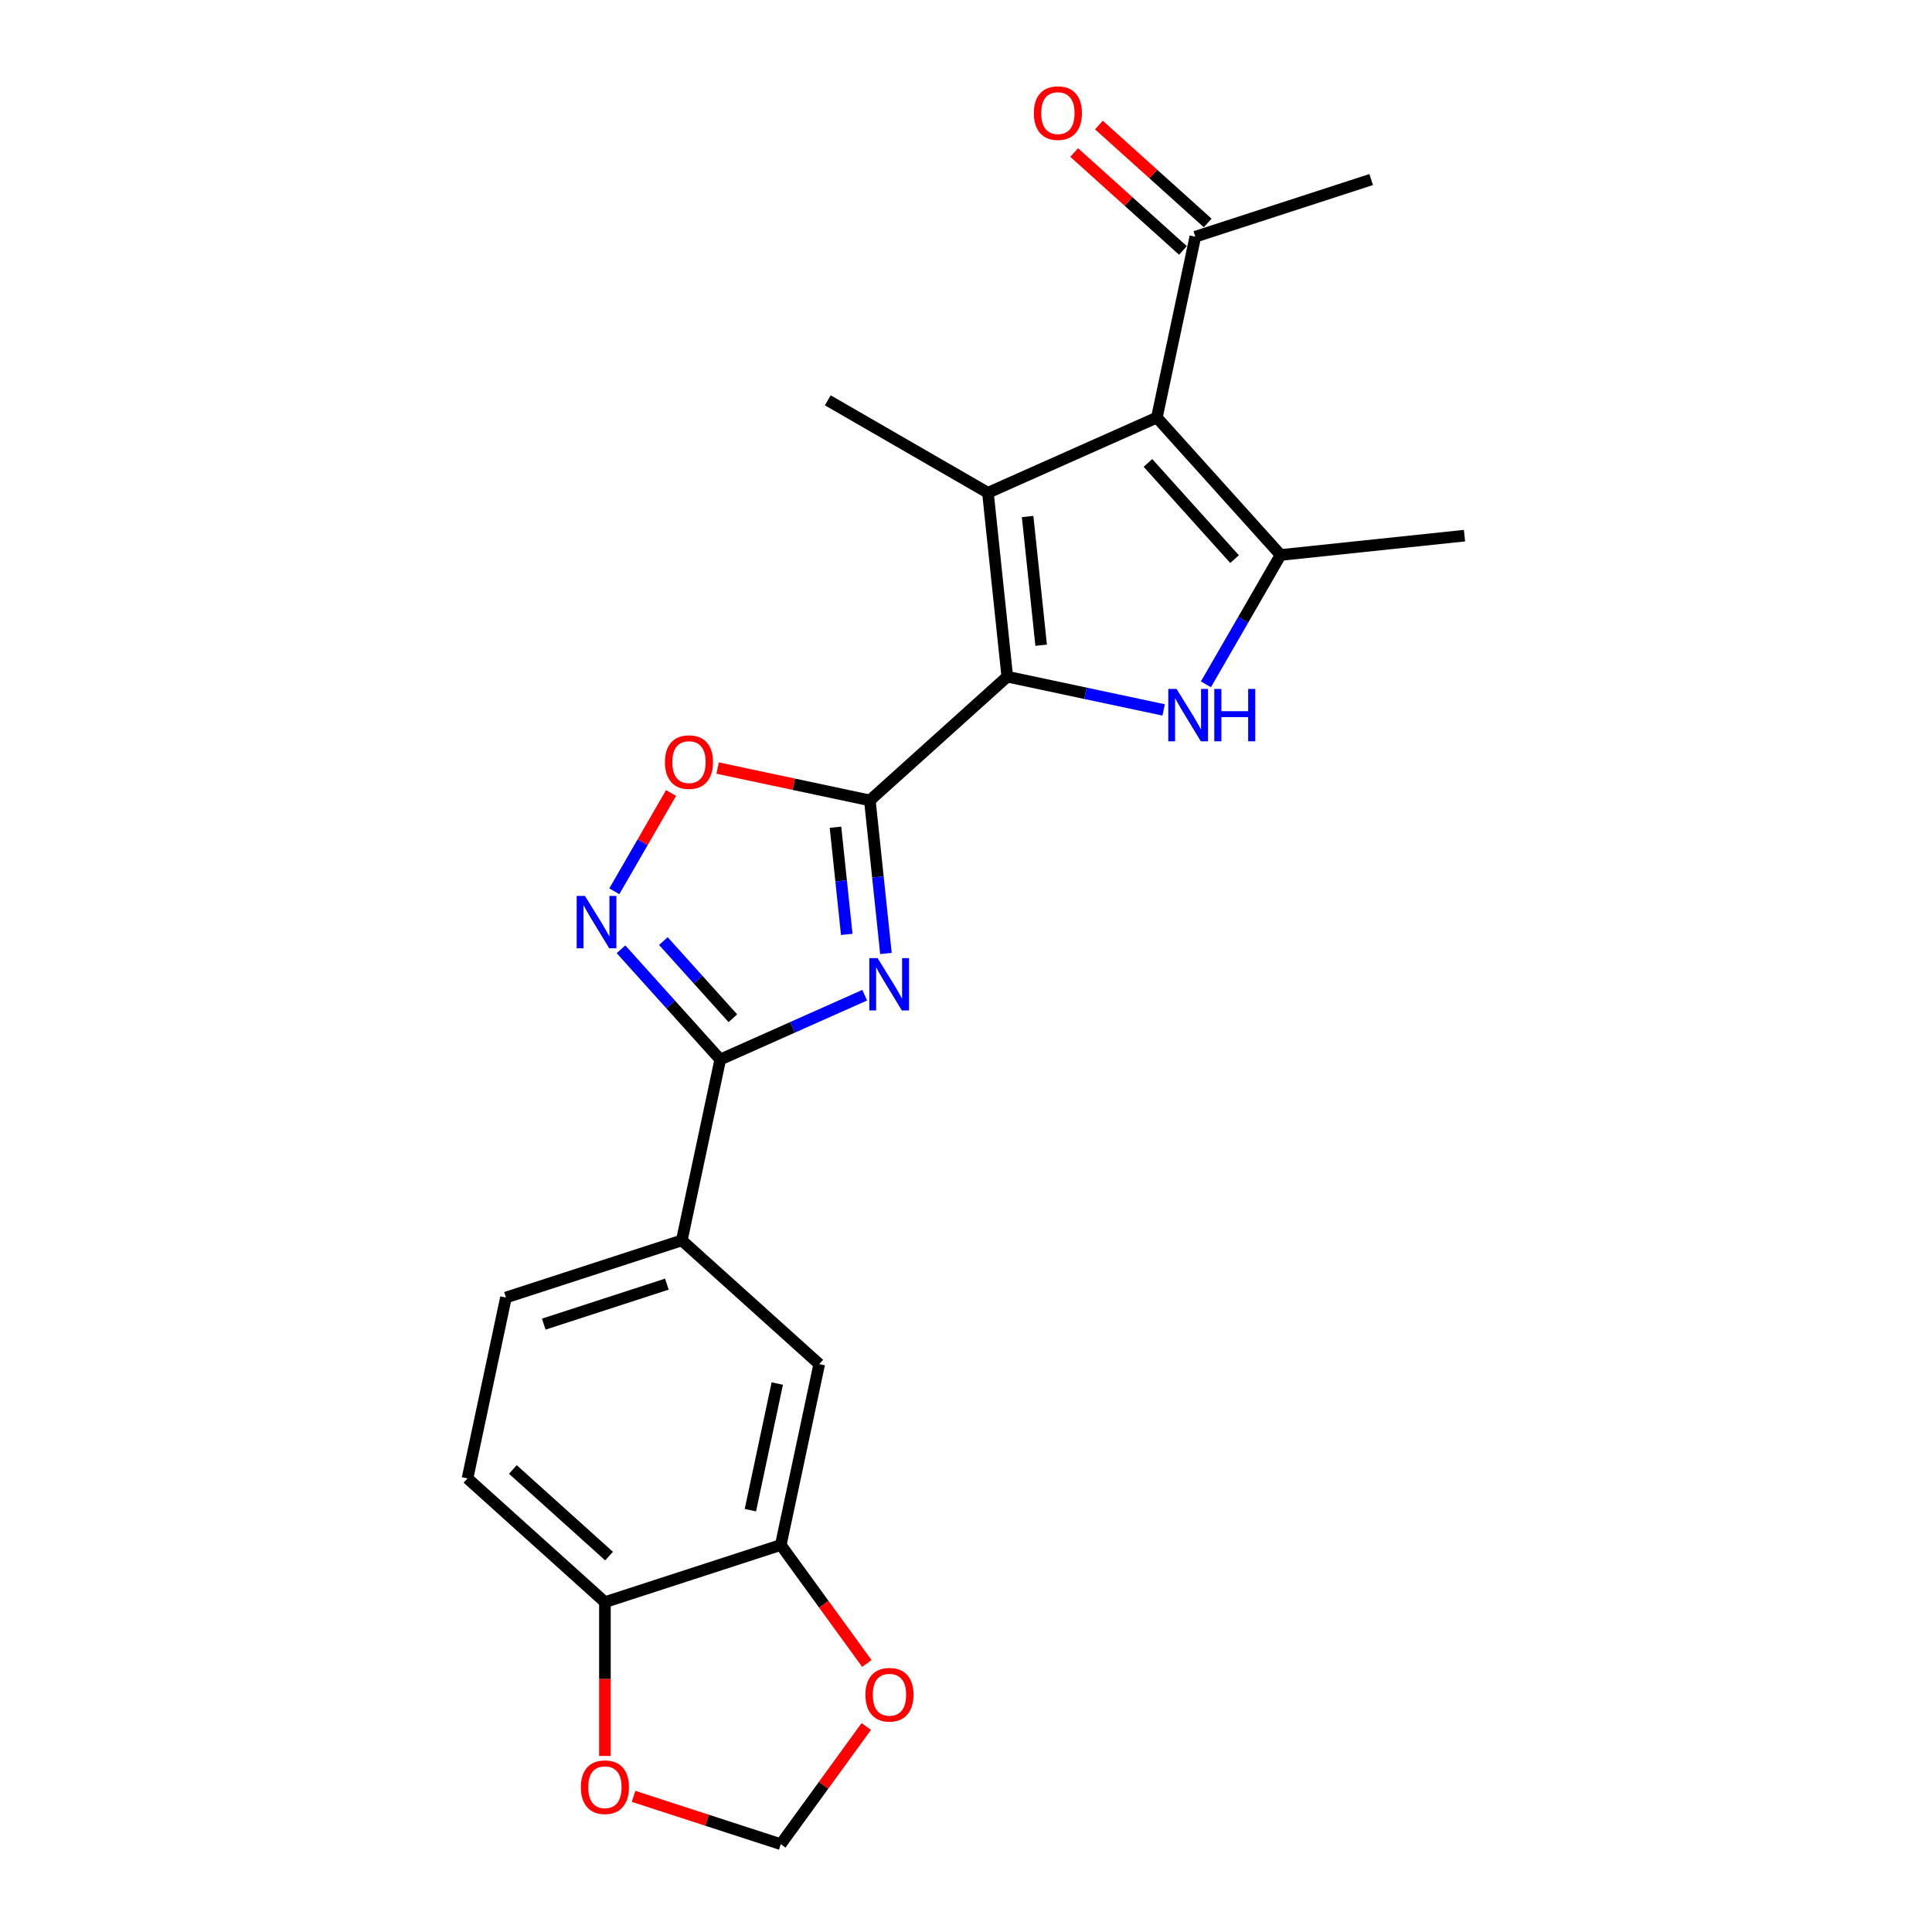 <?xml version='1.0' encoding='iso-8859-1'?>
<svg version='1.1' baseProfile='full'
              xmlns='http://www.w3.org/2000/svg'
                      xmlns:rdkit='http://www.rdkit.org/xml'
                      xmlns:xlink='http://www.w3.org/1999/xlink'
                  xml:space='preserve'
width='1000px' height='1000px' viewBox='0 0 1000 1000'>
<!-- END OF HEADER -->
<rect style='opacity:1.0;fill:#FFFFFF;stroke:none' width='1000' height='1000' x='0' y='0'> </rect>
<path class='bond-0' d='M 521.361,350.246 L 450.235,414.289' style='fill:none;fill-rule:evenodd;stroke:#000000;stroke-width:6px;stroke-linecap:butt;stroke-linejoin:miter;stroke-opacity:1' />
<path class='bond-2' d='M 521.361,350.246 L 511.357,255.06' style='fill:none;fill-rule:evenodd;stroke:#000000;stroke-width:6px;stroke-linecap:butt;stroke-linejoin:miter;stroke-opacity:1' />
<path class='bond-2' d='M 538.898,333.967 L 531.895,267.337' style='fill:none;fill-rule:evenodd;stroke:#000000;stroke-width:6px;stroke-linecap:butt;stroke-linejoin:miter;stroke-opacity:1' />
<path class='bond-4' d='M 521.361,350.246 L 561.834,358.849' style='fill:none;fill-rule:evenodd;stroke:#000000;stroke-width:6px;stroke-linecap:butt;stroke-linejoin:miter;stroke-opacity:1' />
<path class='bond-4' d='M 561.834,358.849 L 602.308,367.452' style='fill:none;fill-rule:evenodd;stroke:#0000FF;stroke-width:6px;stroke-linecap:butt;stroke-linejoin:miter;stroke-opacity:1' />
<path class='bond-1' d='M 450.235,414.289 L 454.399,453.909' style='fill:none;fill-rule:evenodd;stroke:#000000;stroke-width:6px;stroke-linecap:butt;stroke-linejoin:miter;stroke-opacity:1' />
<path class='bond-1' d='M 454.399,453.909 L 458.563,493.529' style='fill:none;fill-rule:evenodd;stroke:#0000FF;stroke-width:6px;stroke-linecap:butt;stroke-linejoin:miter;stroke-opacity:1' />
<path class='bond-1' d='M 432.447,428.176 L 435.362,455.91' style='fill:none;fill-rule:evenodd;stroke:#000000;stroke-width:6px;stroke-linecap:butt;stroke-linejoin:miter;stroke-opacity:1' />
<path class='bond-1' d='M 435.362,455.91 L 438.277,483.644' style='fill:none;fill-rule:evenodd;stroke:#0000FF;stroke-width:6px;stroke-linecap:butt;stroke-linejoin:miter;stroke-opacity:1' />
<path class='bond-8' d='M 450.235,414.289 L 410.843,405.916' style='fill:none;fill-rule:evenodd;stroke:#000000;stroke-width:6px;stroke-linecap:butt;stroke-linejoin:miter;stroke-opacity:1' />
<path class='bond-8' d='M 410.843,405.916 L 371.451,397.543' style='fill:none;fill-rule:evenodd;stroke:#FF0000;stroke-width:6px;stroke-linecap:butt;stroke-linejoin:miter;stroke-opacity:1' />
<path class='bond-6' d='M 447.567,515.116 L 410.185,531.76' style='fill:none;fill-rule:evenodd;stroke:#0000FF;stroke-width:6px;stroke-linecap:butt;stroke-linejoin:miter;stroke-opacity:1' />
<path class='bond-6' d='M 410.185,531.76 L 372.804,548.403' style='fill:none;fill-rule:evenodd;stroke:#000000;stroke-width:6px;stroke-linecap:butt;stroke-linejoin:miter;stroke-opacity:1' />
<path class='bond-3' d='M 511.357,255.06 L 598.792,216.131' style='fill:none;fill-rule:evenodd;stroke:#000000;stroke-width:6px;stroke-linecap:butt;stroke-linejoin:miter;stroke-opacity:1' />
<path class='bond-20' d='M 511.357,255.06 L 428.469,207.205' style='fill:none;fill-rule:evenodd;stroke:#000000;stroke-width:6px;stroke-linecap:butt;stroke-linejoin:miter;stroke-opacity:1' />
<path class='bond-11' d='M 598.792,216.131 L 618.692,122.513' style='fill:none;fill-rule:evenodd;stroke:#000000;stroke-width:6px;stroke-linecap:butt;stroke-linejoin:miter;stroke-opacity:1' />
<path class='bond-23' d='M 598.792,216.131 L 662.835,287.258' style='fill:none;fill-rule:evenodd;stroke:#000000;stroke-width:6px;stroke-linecap:butt;stroke-linejoin:miter;stroke-opacity:1' />
<path class='bond-23' d='M 594.173,239.609 L 639.003,289.397' style='fill:none;fill-rule:evenodd;stroke:#000000;stroke-width:6px;stroke-linecap:butt;stroke-linejoin:miter;stroke-opacity:1' />
<path class='bond-5' d='M 624.186,354.2 L 643.51,320.729' style='fill:none;fill-rule:evenodd;stroke:#0000FF;stroke-width:6px;stroke-linecap:butt;stroke-linejoin:miter;stroke-opacity:1' />
<path class='bond-5' d='M 643.51,320.729 L 662.835,287.258' style='fill:none;fill-rule:evenodd;stroke:#000000;stroke-width:6px;stroke-linecap:butt;stroke-linejoin:miter;stroke-opacity:1' />
<path class='bond-21' d='M 662.835,287.258 L 758.021,277.253' style='fill:none;fill-rule:evenodd;stroke:#000000;stroke-width:6px;stroke-linecap:butt;stroke-linejoin:miter;stroke-opacity:1' />
<path class='bond-9' d='M 372.804,548.403 L 352.904,642.022' style='fill:none;fill-rule:evenodd;stroke:#000000;stroke-width:6px;stroke-linecap:butt;stroke-linejoin:miter;stroke-opacity:1' />
<path class='bond-24' d='M 372.804,548.403 L 347.118,519.877' style='fill:none;fill-rule:evenodd;stroke:#000000;stroke-width:6px;stroke-linecap:butt;stroke-linejoin:miter;stroke-opacity:1' />
<path class='bond-24' d='M 347.118,519.877 L 321.433,491.35' style='fill:none;fill-rule:evenodd;stroke:#0000FF;stroke-width:6px;stroke-linecap:butt;stroke-linejoin:miter;stroke-opacity:1' />
<path class='bond-24' d='M 379.323,527.037 L 361.344,507.068' style='fill:none;fill-rule:evenodd;stroke:#000000;stroke-width:6px;stroke-linecap:butt;stroke-linejoin:miter;stroke-opacity:1' />
<path class='bond-24' d='M 361.344,507.068 L 343.364,487.1' style='fill:none;fill-rule:evenodd;stroke:#0000FF;stroke-width:6px;stroke-linecap:butt;stroke-linejoin:miter;stroke-opacity:1' />
<path class='bond-7' d='M 317.967,461.331 L 332.656,435.89' style='fill:none;fill-rule:evenodd;stroke:#0000FF;stroke-width:6px;stroke-linecap:butt;stroke-linejoin:miter;stroke-opacity:1' />
<path class='bond-7' d='M 332.656,435.89 L 347.344,410.449' style='fill:none;fill-rule:evenodd;stroke:#FF0000;stroke-width:6px;stroke-linecap:butt;stroke-linejoin:miter;stroke-opacity:1' />
<path class='bond-12' d='M 352.904,642.022 L 424.031,706.065' style='fill:none;fill-rule:evenodd;stroke:#000000;stroke-width:6px;stroke-linecap:butt;stroke-linejoin:miter;stroke-opacity:1' />
<path class='bond-17' d='M 352.904,642.022 L 261.879,671.598' style='fill:none;fill-rule:evenodd;stroke:#000000;stroke-width:6px;stroke-linecap:butt;stroke-linejoin:miter;stroke-opacity:1' />
<path class='bond-17' d='M 345.166,664.663 L 281.448,685.367' style='fill:none;fill-rule:evenodd;stroke:#000000;stroke-width:6px;stroke-linecap:butt;stroke-linejoin:miter;stroke-opacity:1' />
<path class='bond-10' d='M 404.132,799.683 L 424.031,706.065' style='fill:none;fill-rule:evenodd;stroke:#000000;stroke-width:6px;stroke-linecap:butt;stroke-linejoin:miter;stroke-opacity:1' />
<path class='bond-10' d='M 388.393,781.661 L 402.322,716.127' style='fill:none;fill-rule:evenodd;stroke:#000000;stroke-width:6px;stroke-linecap:butt;stroke-linejoin:miter;stroke-opacity:1' />
<path class='bond-14' d='M 404.132,799.683 L 426.412,830.35' style='fill:none;fill-rule:evenodd;stroke:#000000;stroke-width:6px;stroke-linecap:butt;stroke-linejoin:miter;stroke-opacity:1' />
<path class='bond-14' d='M 426.412,830.35 L 448.692,861.016' style='fill:none;fill-rule:evenodd;stroke:#FF0000;stroke-width:6px;stroke-linecap:butt;stroke-linejoin:miter;stroke-opacity:1' />
<path class='bond-25' d='M 404.132,799.683 L 313.106,829.259' style='fill:none;fill-rule:evenodd;stroke:#000000;stroke-width:6px;stroke-linecap:butt;stroke-linejoin:miter;stroke-opacity:1' />
<path class='bond-18' d='M 625.096,115.4 L 596.95,90.058' style='fill:none;fill-rule:evenodd;stroke:#000000;stroke-width:6px;stroke-linecap:butt;stroke-linejoin:miter;stroke-opacity:1' />
<path class='bond-18' d='M 596.95,90.058 L 568.804,64.715' style='fill:none;fill-rule:evenodd;stroke:#FF0000;stroke-width:6px;stroke-linecap:butt;stroke-linejoin:miter;stroke-opacity:1' />
<path class='bond-18' d='M 612.287,129.625 L 584.142,104.283' style='fill:none;fill-rule:evenodd;stroke:#000000;stroke-width:6px;stroke-linecap:butt;stroke-linejoin:miter;stroke-opacity:1' />
<path class='bond-18' d='M 584.142,104.283 L 555.996,78.94' style='fill:none;fill-rule:evenodd;stroke:#FF0000;stroke-width:6px;stroke-linecap:butt;stroke-linejoin:miter;stroke-opacity:1' />
<path class='bond-22' d='M 618.692,122.513 L 709.717,92.937' style='fill:none;fill-rule:evenodd;stroke:#000000;stroke-width:6px;stroke-linecap:butt;stroke-linejoin:miter;stroke-opacity:1' />
<path class='bond-13' d='M 313.106,829.259 L 241.979,765.217' style='fill:none;fill-rule:evenodd;stroke:#000000;stroke-width:6px;stroke-linecap:butt;stroke-linejoin:miter;stroke-opacity:1' />
<path class='bond-13' d='M 315.245,805.428 L 265.457,760.598' style='fill:none;fill-rule:evenodd;stroke:#000000;stroke-width:6px;stroke-linecap:butt;stroke-linejoin:miter;stroke-opacity:1' />
<path class='bond-15' d='M 313.106,829.259 L 313.106,869.065' style='fill:none;fill-rule:evenodd;stroke:#000000;stroke-width:6px;stroke-linecap:butt;stroke-linejoin:miter;stroke-opacity:1' />
<path class='bond-15' d='M 313.106,869.065 L 313.106,908.871' style='fill:none;fill-rule:evenodd;stroke:#FF0000;stroke-width:6px;stroke-linecap:butt;stroke-linejoin:miter;stroke-opacity:1' />
<path class='bond-16' d='M 448.386,893.634 L 426.259,924.09' style='fill:none;fill-rule:evenodd;stroke:#FF0000;stroke-width:6px;stroke-linecap:butt;stroke-linejoin:miter;stroke-opacity:1' />
<path class='bond-16' d='M 426.259,924.09 L 404.132,954.545' style='fill:none;fill-rule:evenodd;stroke:#000000;stroke-width:6px;stroke-linecap:butt;stroke-linejoin:miter;stroke-opacity:1' />
<path class='bond-26' d='M 327.941,929.79 L 366.036,942.168' style='fill:none;fill-rule:evenodd;stroke:#FF0000;stroke-width:6px;stroke-linecap:butt;stroke-linejoin:miter;stroke-opacity:1' />
<path class='bond-26' d='M 366.036,942.168 L 404.132,954.545' style='fill:none;fill-rule:evenodd;stroke:#000000;stroke-width:6px;stroke-linecap:butt;stroke-linejoin:miter;stroke-opacity:1' />
<path class='bond-19' d='M 261.879,671.598 L 241.979,765.217' style='fill:none;fill-rule:evenodd;stroke:#000000;stroke-width:6px;stroke-linecap:butt;stroke-linejoin:miter;stroke-opacity:1' />
<path  class='atom-2' d='M 454.248 495.922
L 463.13 510.278
Q 464.01 511.695, 465.427 514.26
Q 466.843 516.825, 466.92 516.978
L 466.92 495.922
L 470.518 495.922
L 470.518 523.027
L 466.805 523.027
L 457.272 507.331
Q 456.162 505.493, 454.975 503.387
Q 453.827 501.282, 453.482 500.631
L 453.482 523.027
L 449.96 523.027
L 449.96 495.922
L 454.248 495.922
' fill='#0000FF'/>
<path  class='atom-5' d='M 608.988 356.593
L 617.87 370.949
Q 618.751 372.366, 620.167 374.931
Q 621.584 377.496, 621.66 377.649
L 621.66 356.593
L 625.259 356.593
L 625.259 383.698
L 621.546 383.698
L 612.013 368.001
Q 610.903 366.164, 609.716 364.058
Q 608.567 361.952, 608.223 361.302
L 608.223 383.698
L 604.701 383.698
L 604.701 356.593
L 608.988 356.593
' fill='#0000FF'/>
<path  class='atom-5' d='M 628.513 356.593
L 632.189 356.593
L 632.189 368.116
L 646.047 368.116
L 646.047 356.593
L 649.723 356.593
L 649.723 383.698
L 646.047 383.698
L 646.047 371.179
L 632.189 371.179
L 632.189 383.698
L 628.513 383.698
L 628.513 356.593
' fill='#0000FF'/>
<path  class='atom-8' d='M 302.769 463.724
L 311.651 478.081
Q 312.532 479.497, 313.948 482.062
Q 315.365 484.627, 315.442 484.78
L 315.442 463.724
L 319.04 463.724
L 319.04 490.829
L 315.327 490.829
L 305.794 475.133
Q 304.684 473.295, 303.497 471.19
Q 302.348 469.084, 302.004 468.433
L 302.004 490.829
L 298.482 490.829
L 298.482 463.724
L 302.769 463.724
' fill='#0000FF'/>
<path  class='atom-9' d='M 344.174 394.466
Q 344.174 387.958, 347.39 384.321
Q 350.605 380.684, 356.616 380.684
Q 362.627 380.684, 365.842 384.321
Q 369.058 387.958, 369.058 394.466
Q 369.058 401.051, 365.804 404.803
Q 362.55 408.516, 356.616 408.516
Q 350.644 408.516, 347.39 404.803
Q 344.174 401.089, 344.174 394.466
M 356.616 405.453
Q 360.751 405.453, 362.971 402.697
Q 365.23 399.902, 365.23 394.466
Q 365.23 389.144, 362.971 386.465
Q 360.751 383.746, 356.616 383.746
Q 352.481 383.746, 350.223 386.426
Q 348.002 389.106, 348.002 394.466
Q 348.002 399.941, 350.223 402.697
Q 352.481 405.453, 356.616 405.453
' fill='#FF0000'/>
<path  class='atom-15' d='M 447.946 877.191
Q 447.946 870.683, 451.162 867.046
Q 454.378 863.409, 460.389 863.409
Q 466.399 863.409, 469.615 867.046
Q 472.831 870.683, 472.831 877.191
Q 472.831 883.776, 469.577 887.528
Q 466.323 891.241, 460.389 891.241
Q 454.416 891.241, 451.162 887.528
Q 447.946 883.814, 447.946 877.191
M 460.389 888.178
Q 464.523 888.178, 466.744 885.422
Q 469.002 882.627, 469.002 877.191
Q 469.002 871.869, 466.744 869.19
Q 464.523 866.471, 460.389 866.471
Q 456.254 866.471, 453.995 869.151
Q 451.775 871.831, 451.775 877.191
Q 451.775 882.666, 453.995 885.422
Q 456.254 888.178, 460.389 888.178
' fill='#FF0000'/>
<path  class='atom-16' d='M 300.663 925.046
Q 300.663 918.538, 303.879 914.901
Q 307.095 911.264, 313.106 911.264
Q 319.116 911.264, 322.332 914.901
Q 325.548 918.538, 325.548 925.046
Q 325.548 931.631, 322.294 935.383
Q 319.04 939.096, 313.106 939.096
Q 307.133 939.096, 303.879 935.383
Q 300.663 931.669, 300.663 925.046
M 313.106 936.033
Q 317.24 936.033, 319.461 933.277
Q 321.72 930.482, 321.72 925.046
Q 321.72 919.724, 319.461 917.045
Q 317.24 914.326, 313.106 914.326
Q 308.971 914.326, 306.712 917.006
Q 304.492 919.686, 304.492 925.046
Q 304.492 930.521, 306.712 933.277
Q 308.971 936.033, 313.106 936.033
' fill='#FF0000'/>
<path  class='atom-19' d='M 535.123 58.547
Q 535.123 52.038, 538.339 48.401
Q 541.554 44.764, 547.565 44.764
Q 553.576 44.764, 556.792 48.401
Q 560.007 52.038, 560.007 58.547
Q 560.007 65.132, 556.753 68.883
Q 553.499 72.597, 547.565 72.597
Q 541.593 72.597, 538.339 68.883
Q 535.123 65.17, 535.123 58.547
M 547.565 69.534
Q 551.7 69.534, 553.92 66.778
Q 556.179 63.983, 556.179 58.547
Q 556.179 53.225, 553.92 50.545
Q 551.7 47.827, 547.565 47.827
Q 543.43 47.827, 541.172 50.507
Q 538.951 53.187, 538.951 58.547
Q 538.951 64.021, 541.172 66.778
Q 543.43 69.534, 547.565 69.534
' fill='#FF0000'/>
</svg>
